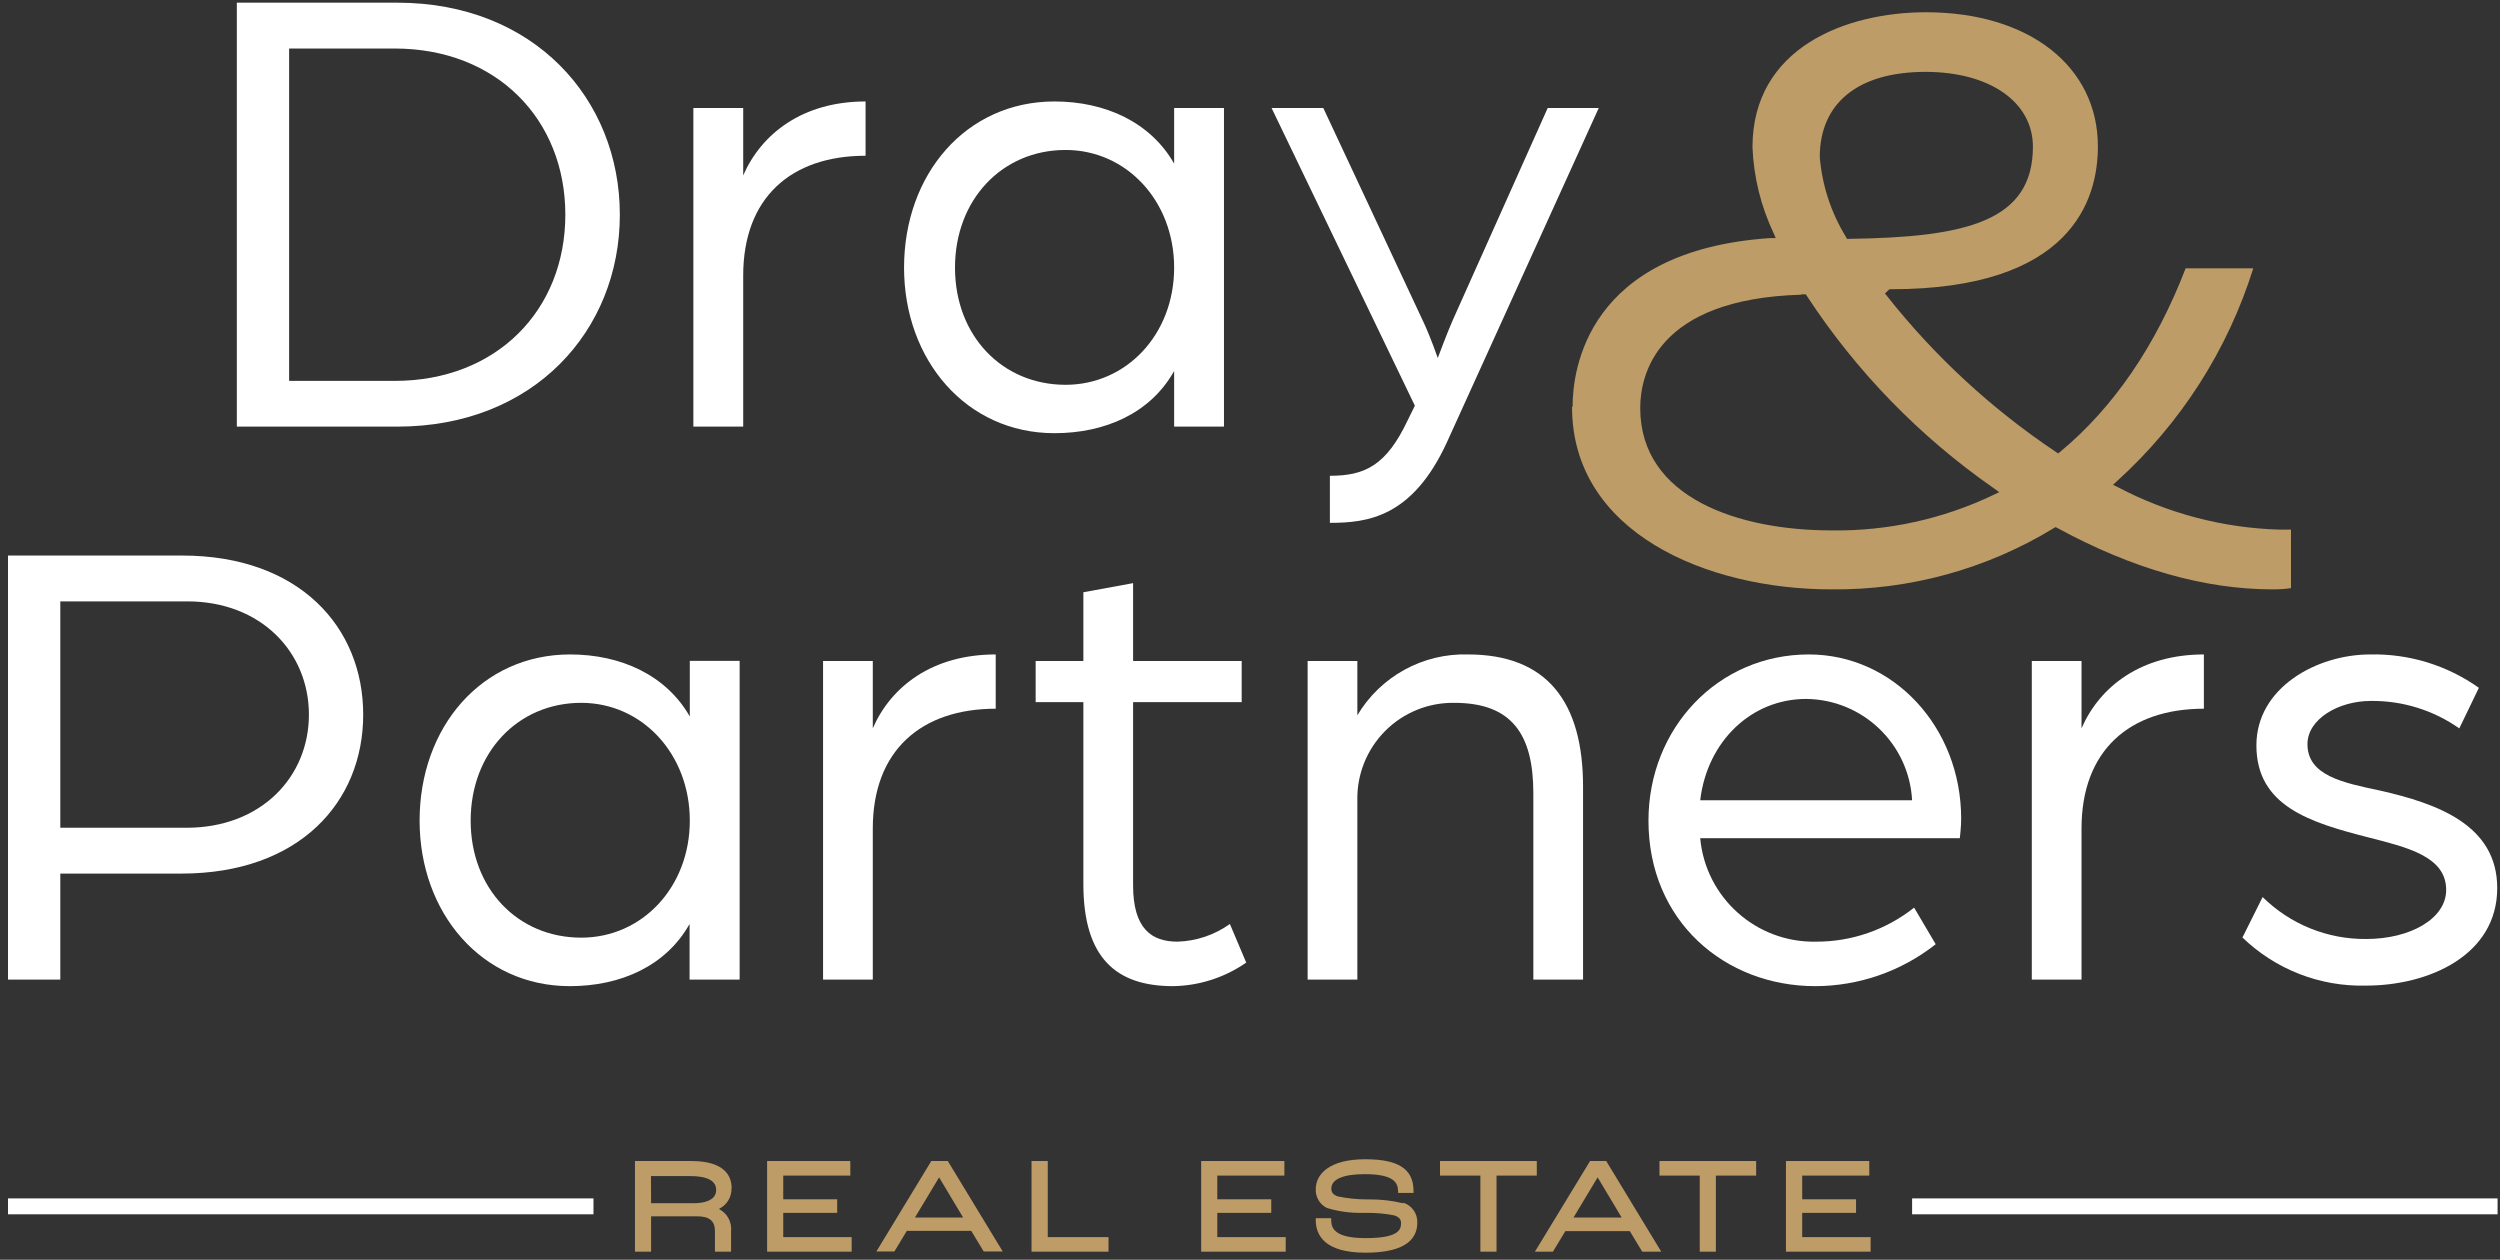 <?xml version="1.0" encoding="UTF-8"?>
<svg width="256px" height="129px" viewBox="0 0 256 129" version="1.1" xmlns="http://www.w3.org/2000/svg" xmlns:xlink="http://www.w3.org/1999/xlink">
    <rect x="0" y="0" width="256" height="129" fill="#333333" stroke="none"/>
    <title>logo/ rs_full_-</title>
    <g id="Symbols" stroke="none" stroke-width="1" fill="none" fill-rule="evenodd">
        <g id="Group-23" transform="translate(-196, -116)" fill-rule="nonzero">
            <g id="Group-22" transform="translate(138.179, 70.725)">
                <g id="Group-18" transform="translate(5.642, 45.55)">
                    <g id="logo/-rs_full_-" transform="translate(53, 0)">
                        <path d="M0,56.613 L17.827,56.613 C29.81,56.613 36.371,63.926 36.371,72.902 C36.371,81.878 29.81,89.18 17.758,89.18 L5.354,89.18 L5.354,100.035 L0,100.035 L0,56.613 Z M18.282,84.487 C25.926,84.487 30.812,79.27 30.812,72.902 C30.812,66.534 25.926,61.306 18.351,61.306 L5.354,61.306 L5.354,84.487 L18.282,84.487 Z" id="Shape" fill="#FFFFFF"></path>
                        <path d="M42.146,83.758 C42.146,74.166 48.514,66.74 57.558,66.74 C62.787,66.74 67.412,68.881 69.815,73.096 L69.815,67.4 L74.918,67.4 L74.918,100.035 L69.792,100.035 L69.792,94.34 C67.389,98.623 62.764,100.707 57.536,100.707 C48.491,100.707 42.146,93.201 42.146,83.758 M69.815,83.758 C69.815,76.923 64.928,71.695 58.698,71.695 C52.205,71.695 47.375,76.786 47.375,83.758 C47.375,90.729 52.205,95.741 58.698,95.741 C64.928,95.741 69.815,90.581 69.815,83.758" id="Shape" fill="#FFFFFF"></path>
                        <path d="M83.461,67.412 L88.553,67.412 L88.553,74.303 C90.421,70.02 94.647,66.74 101.14,66.74 L101.14,72.298 C93.508,72.298 88.553,76.581 88.553,84.555 L88.553,100.035 L83.461,100.035 L83.461,67.412 Z" id="Path" fill="#FFFFFF"></path>
                        <path d="M110.116,90.25 L110.116,71.626 L105.23,71.626 L105.23,67.412 L110.116,67.412 L110.116,60.372 L115.208,59.438 L115.208,67.412 L126.326,67.412 L126.326,71.626 L115.208,71.626 L115.208,90.387 C115.208,94.875 117.144,96.151 119.764,96.151 C121.689,96.092 123.553,95.461 125.118,94.34 L126.793,98.292 C124.591,99.826 121.981,100.667 119.297,100.707 C113.534,100.707 110.116,97.882 110.116,90.25" id="Path" fill="#FFFFFF"></path>
                        <path d="M133.08,67.412 L138.172,67.412 L138.172,72.97 C140.537,68.994 144.87,66.61 149.495,66.74 C157.673,66.74 161.284,71.695 161.284,80.272 L161.284,100.035 L156.193,100.035 L156.193,80.944 C156.193,74.907 153.983,71.695 148.094,71.695 C145.441,71.657 142.887,72.698 141.016,74.579 C139.146,76.461 138.119,79.021 138.172,81.673 L138.172,100.035 L133.08,100.035 L133.08,67.412 Z" id="Path" fill="#FFFFFF"></path>
                        <path d="M167.982,83.758 C167.982,74.303 175.09,66.74 184.397,66.74 C193.111,66.74 200.002,74.235 200.002,83.553 C200.002,84.487 199.865,85.5 199.865,85.557 L173.279,85.557 C173.84,91.653 179.017,96.278 185.137,96.151 C188.785,96.165 192.328,94.935 195.184,92.665 L197.394,96.413 C193.882,99.184 189.542,100.696 185.069,100.707 C175.819,100.707 167.982,94.066 167.982,83.758 M194.979,81.673 C194.666,75.891 189.913,71.348 184.123,71.296 C178.564,71.296 174.008,75.579 173.279,81.673 L194.979,81.673 Z" id="Shape" fill="#FFFFFF"></path>
                        <path d="M207.235,67.412 L212.327,67.412 L212.327,74.303 C214.195,70.02 218.421,66.74 224.857,66.74 L224.857,72.298 C217.225,72.298 212.327,76.581 212.327,84.555 L212.327,100.035 L207.235,100.035 L207.235,67.412 Z" id="Path" fill="#FFFFFF"></path>
                        <path d="M228.798,95.741 L230.872,91.583 C233.696,94.373 237.518,95.919 241.488,95.878 C245.976,95.878 249.667,93.804 249.667,90.854 C249.667,87.437 245.714,86.503 241.761,85.489 C235.724,83.951 230.234,82.277 230.234,76.046 C230.234,70.157 236.396,66.74 241.887,66.74 C245.867,66.654 249.769,67.852 253.016,70.157 L251.011,74.314 C248.363,72.449 245.194,71.465 241.955,71.501 C238.606,71.501 235.462,73.38 235.462,75.921 C235.462,79.144 239.084,79.873 242.9,80.682 C248.801,82.015 254.895,84.225 254.895,90.66 C254.895,97.563 247.855,100.65 241.488,100.65 C236.75,100.782 232.16,98.99 228.764,95.684" id="Path" fill="#FFFFFF"></path>
                        <path d="M23.431,0 L39.868,0 C53.845,0 62.65,9.853 62.65,21.711 C62.65,33.569 53.845,43.411 39.868,43.411 L23.431,43.411 L23.431,0 Z M39.584,38.729 C50.029,38.729 57.069,31.485 57.069,21.711 C57.069,11.938 50.029,4.693 39.584,4.693 L28.785,4.693 L28.785,38.729 L39.584,38.729 Z" id="Shape" fill="#FFFFFF"></path>
                        <path d="M70.18,10.787 L75.283,10.787 L75.283,17.69 C77.151,13.407 81.377,10.115 87.813,10.115 L87.813,15.674 C80.181,15.674 75.283,19.968 75.283,27.942 L75.283,43.411 L70.18,43.411 L70.18,10.787 Z" id="Path" fill="#FFFFFF"></path>
                        <path d="M91.754,27.133 C91.754,17.553 98.11,10.115 107.155,10.115 C112.383,10.115 117.008,12.257 119.411,16.483 L119.411,10.787 L124.514,10.787 L124.514,43.411 L119.411,43.411 L119.411,37.715 C117.008,42.01 112.383,44.083 107.155,44.083 C98.11,44.083 91.754,36.576 91.754,27.133 M119.411,27.133 C119.411,20.299 114.525,15.082 108.294,15.082 C101.801,15.082 96.971,20.162 96.971,27.133 C96.971,34.104 101.801,39.128 108.294,39.128 C114.525,39.128 119.411,33.968 119.411,27.133" id="Shape" fill="#FFFFFF"></path>
                        <path d="M135.359,48.446 C138.901,48.446 141.122,47.432 143.332,42.75 L144.061,41.269 L129.39,10.787 L134.686,10.787 L144.938,32.692 C145.667,34.241 146.408,36.383 146.408,36.383 C146.408,36.383 147.41,33.694 147.946,32.498 L157.662,10.787 L162.89,10.787 L147.342,45.017 C143.799,52.729 139.175,53.264 135.359,53.264 L135.359,48.446 Z" id="Path" fill="#FFFFFF"></path>
                        <path d="M160.157,41.417 C160.157,54.232 173.917,60.076 186.698,60.076 C194.729,60.164 202.623,57.993 209.479,53.811 L209.673,53.697 L209.867,53.799 C217.521,57.968 224.926,60.076 231.885,60.076 C232.518,60.082 233.15,60.04 233.776,59.951 L233.776,53.959 C233.173,53.959 232.865,53.959 232.637,53.959 C226.853,53.799 221.183,52.314 216.063,49.619 L215.551,49.368 L215.972,48.981 C222.477,43.093 227.291,35.574 229.915,27.202 L222.989,27.202 C219.913,35.175 215.596,41.452 210.163,45.974 L209.935,46.156 L209.696,45.997 C203.139,41.614 197.309,36.234 192.416,30.049 L192.199,29.776 L192.655,29.343 L192.814,29.343 C211.256,29.343 214.002,20.23 214.002,14.717 C214.002,6.504 206.928,0.98 196.403,0.98 C188.213,0.98 178.633,4.602 178.633,14.808 C178.757,17.855 179.493,20.846 180.797,23.602 L181.013,24.103 L180.467,24.103 C161.672,25.368 160.214,37.613 160.214,41.338 M196.346,7.085 C202.93,7.085 207.349,10.172 207.349,14.751 C207.349,22.429 200.446,24.023 188.543,24.183 L188.304,24.183 L188.201,23.978 C186.68,21.503 185.763,18.705 185.524,15.811 C185.524,10.263 189.466,7.085 196.346,7.085 M183.622,29.867 L184.1,29.867 L184.214,30.049 C189.268,37.767 195.757,44.441 203.328,49.71 L203.898,50.12 L203.306,50.405 C198.135,52.877 192.462,54.121 186.732,54.039 C177.254,54.039 167.139,50.735 167.139,41.509 C167.139,38.16 168.745,30.323 183.656,29.901" id="Shape" fill="#bd9c67"></path>
                        <path d="M74.098,121.37 C74.098,120.345 73.574,118.614 69.986,118.614 L64.199,118.614 L64.199,127.897 L65.851,127.897 L65.851,124.275 L70.544,124.275 C71.82,124.275 72.389,124.742 72.389,125.802 L72.389,127.897 L74.041,127.897 L74.041,125.802 C74.14,124.855 73.641,123.946 72.788,123.523 C73.598,123.138 74.106,122.313 74.087,121.416 M65.84,120.152 L69.804,120.152 C71.603,120.152 72.515,120.63 72.515,121.576 C72.515,122.715 71.125,122.931 70.305,122.931 L65.851,122.931 L65.84,120.152 Z" id="Shape" fill="#bd9c67"></path>
                        <polygon id="Path" fill="#bd9c67" points="79.383 123.922 84.908 123.922 84.908 122.532 79.383 122.532 79.383 120.106 86.252 120.106 86.252 118.614 77.732 118.614 77.732 127.897 86.389 127.897 86.389 126.405 79.383 126.405"></polygon>
                        <path d="M96.219,118.614 L94.545,118.614 L89.1,127.579 L88.918,127.875 L90.763,127.875 L92.039,125.767 L98.634,125.767 L99.91,127.875 L101.858,127.875 L96.276,118.682 L96.219,118.614 Z M97.803,124.4 L92.87,124.4 L95.342,120.288 L97.803,124.4 Z" id="Shape" fill="#bd9c67"></path>
                        <polygon id="Path" fill="#bd9c67" points="106.471 118.614 104.808 118.614 104.808 127.897 112.691 127.897 112.691 126.405 106.471 126.405"></polygon>
                        <polygon id="Path" fill="#bd9c67" points="123.831 123.922 129.356 123.922 129.356 122.532 123.831 122.532 123.831 120.106 130.7 120.106 130.7 118.614 122.179 118.614 122.179 127.897 130.836 127.897 130.836 126.405 123.831 126.405"></polygon>
                        <path d="M142.854,122.942 C141.735,122.671 140.588,122.537 139.437,122.544 L139.175,122.544 C138.161,122.543 137.149,122.44 136.156,122.236 C135.7,122.065 135.507,121.838 135.507,121.427 C135.507,120.482 136.725,119.958 138.924,119.958 C141.886,119.958 142.341,120.812 142.341,121.724 L142.341,121.883 L143.925,121.883 L143.925,121.689 C143.925,119.411 142.353,118.432 138.981,118.432 C135.245,118.432 133.912,120.004 133.912,121.484 C133.873,122.299 134.32,123.059 135.051,123.421 C136.199,123.769 137.394,123.938 138.594,123.922 L139.22,123.922 C140.106,123.919 140.991,124 141.863,124.161 C142.569,124.332 142.649,124.719 142.649,124.993 C142.649,125.745 142.216,126.508 139.004,126.508 C135.791,126.508 135.495,125.448 135.495,124.662 L135.495,124.469 L133.912,124.469 L133.912,124.662 C133.912,126.189 134.8,128 139.004,128 C142.523,128 144.312,126.963 144.312,124.913 C144.341,123.996 143.761,123.169 142.888,122.885" id="Path" fill="#bd9c67"></path>
                        <polygon id="Path" fill="#bd9c67" points="156.546 118.614 146.636 118.614 146.636 120.106 150.77 120.106 150.77 127.897 152.422 127.897 152.422 120.106 156.546 120.106"></polygon>
                        <path d="M163.654,118.614 L162.002,118.614 L156.534,127.601 L156.352,127.897 L158.197,127.897 L159.473,125.79 L166.069,125.79 L167.344,127.897 L169.292,127.897 L163.711,118.705 L163.654,118.614 Z M165.237,124.4 L160.305,124.4 L162.777,120.288 L165.237,124.4 Z" id="Shape" fill="#bd9c67"></path>
                        <polygon id="Path" fill="#bd9c67" points="169.11 120.106 173.233 120.106 173.233 127.897 174.885 127.897 174.885 120.106 179.009 120.106 179.009 118.614 169.11 118.614"></polygon>
                        <polygon id="Path" fill="#bd9c67" points="183.724 126.405 183.724 123.922 189.238 123.922 189.238 122.532 183.724 122.532 183.724 120.106 190.593 120.106 190.593 118.614 182.061 118.614 182.061 127.897 190.73 127.897 190.73 126.405"></polygon>
                        <rect id="Rectangle" fill="#FFFFFF" x="194.979" y="122.441" width="59.951" height="1.629"></rect>
                        <rect id="Rectangle" fill="#FFFFFF" x="0" y="122.441" width="59.951" height="1.629"></rect>
                    </g>
                </g>
            </g>
        </g>
    </g>
</svg>